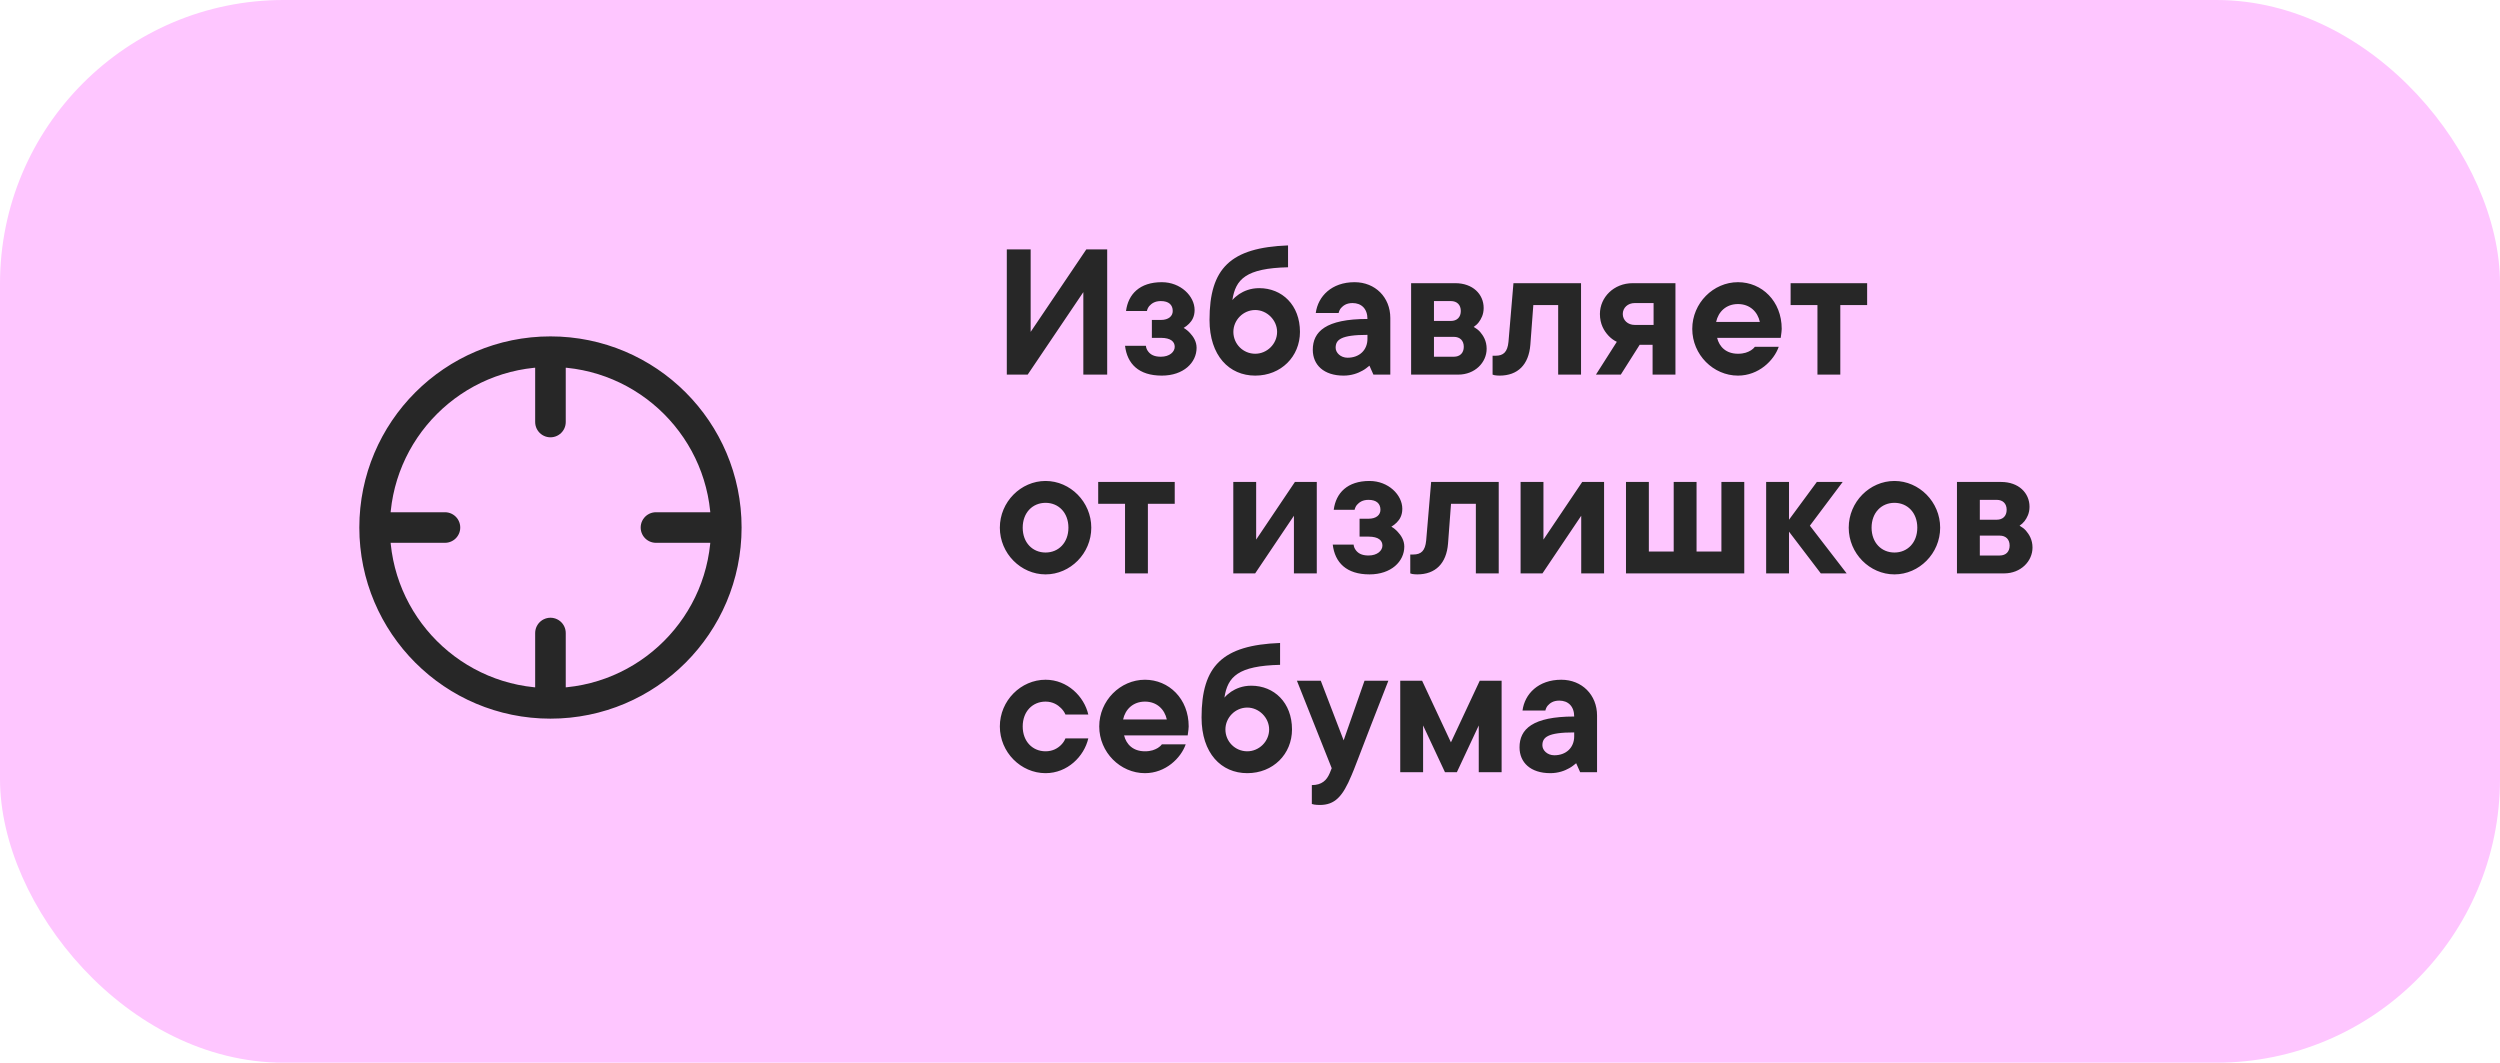 <?xml version="1.0" encoding="UTF-8"?> <svg xmlns="http://www.w3.org/2000/svg" width="327" height="139" viewBox="0 0 327 139" fill="none"> <rect width="327" height="139" rx="37.108" fill="#FEC6FF"></rect> <path d="M131.69 49V32.62H134.81V43.41L142.09 32.62H144.82V49H141.7V38.21L134.42 49H131.69ZM150.664 44.19V41.85H151.834C152.874 41.85 153.394 41.33 153.394 40.68C153.394 39.874 152.874 39.38 151.834 39.38C151.028 39.38 150.612 39.718 150.326 40.03C150.17 40.212 150.066 40.446 150.014 40.68H147.284C147.57 38.47 149.078 36.91 151.964 36.91C154.434 36.91 156.254 38.73 156.254 40.55C156.254 41.408 155.916 41.954 155.526 42.344C155.318 42.552 155.084 42.734 154.824 42.89C155.136 43.072 155.422 43.306 155.656 43.566C156.072 44.008 156.514 44.658 156.514 45.49C156.514 47.44 154.798 49.13 151.964 49.13C148.948 49.13 147.44 47.596 147.154 45.23H149.884C149.91 45.516 150.014 45.75 150.17 45.958C150.456 46.348 150.924 46.66 151.834 46.66C153.004 46.66 153.654 46.01 153.654 45.36C153.654 44.71 153.16 44.19 151.834 44.19H150.664ZM168.475 32.1V34.96C162.963 35.09 161.611 36.52 161.195 39.25C161.429 38.964 161.741 38.704 162.079 38.47C162.677 38.08 163.535 37.69 164.705 37.69C167.695 37.69 170.035 39.9 170.035 43.41C170.035 46.634 167.565 49.13 164.185 49.13C160.779 49.13 158.205 46.53 158.205 41.85C158.205 35.09 160.935 32.386 168.475 32.1ZM164.185 46.27C165.719 46.27 167.045 44.996 167.045 43.41C167.045 41.876 165.719 40.55 164.185 40.55C162.599 40.55 161.325 41.876 161.325 43.41C161.325 44.996 162.599 46.27 164.185 46.27ZM179.643 49L179.123 47.83C178.837 48.064 178.551 48.298 178.213 48.48C177.615 48.818 176.783 49.13 175.743 49.13C173.143 49.13 171.713 47.726 171.713 45.75C171.713 43.384 173.403 41.72 178.863 41.72C178.863 40.394 178.083 39.64 176.913 39.64C176.107 39.64 175.691 39.978 175.405 40.29C175.249 40.472 175.145 40.706 175.093 40.94H172.103C172.389 38.756 174.183 36.91 177.173 36.91C179.877 36.91 181.853 38.886 181.853 41.59V49H179.643ZM178.863 44.32V43.8C175.353 43.8 174.703 44.45 174.703 45.49C174.703 46.14 175.353 46.79 176.263 46.79C177.823 46.79 178.863 45.776 178.863 44.32ZM184.573 49V37.04H190.345C192.633 37.04 194.063 38.47 194.063 40.29C194.063 41.148 193.725 41.746 193.413 42.162C193.231 42.396 192.997 42.604 192.763 42.76C193.075 42.942 193.361 43.15 193.595 43.41C194.011 43.904 194.453 44.58 194.453 45.62C194.453 47.414 192.919 49 190.735 49H184.573ZM187.563 41.98H189.773C190.579 41.98 191.073 41.486 191.073 40.68C191.073 39.874 190.579 39.38 189.773 39.38H187.563V41.98ZM187.563 46.66H190.163C190.969 46.66 191.463 46.166 191.463 45.36C191.463 44.554 190.969 44.06 190.163 44.06H187.563V46.66ZM195.229 49V46.53H195.619C196.659 46.53 197.179 46.036 197.309 44.71L197.959 37.04H206.799V49H203.809V39.9H200.559L200.169 45.1C199.961 47.7 198.531 49.13 196.139 49.13C195.853 49.13 195.671 49.104 195.489 49.078L195.229 49ZM208.749 49L211.479 44.71C211.037 44.502 210.673 44.216 210.361 43.878C209.815 43.28 209.269 42.396 209.269 41.07C209.269 38.886 211.089 37.04 213.559 37.04H219.149V49H216.159V45.1H214.469L211.999 49H208.749ZM213.819 42.5H216.289V39.64H213.819C212.909 39.64 212.259 40.264 212.259 41.07C212.259 41.876 212.909 42.5 213.819 42.5ZM229.538 45.36H232.658C232.034 47.154 230.032 49.13 227.328 49.13C224.104 49.13 221.348 46.4 221.348 43.02C221.348 39.64 224.104 36.91 227.328 36.91C230.448 36.91 233.048 39.38 233.048 43.02C233.048 43.306 232.996 43.566 232.97 43.8L232.918 44.19H224.598C224.884 45.36 225.768 46.27 227.328 46.27C228.134 46.27 228.628 46.062 229.018 45.828C229.226 45.698 229.408 45.542 229.538 45.36ZM224.468 42.11H230.188C229.902 40.784 228.888 39.77 227.328 39.77C225.768 39.77 224.754 40.784 224.468 42.11ZM237.722 49V39.9H234.212V37.04H244.222V39.9H240.712V49H237.722ZM136.76 65.77C135.07 65.77 133.77 67.044 133.77 69.02C133.77 70.996 135.07 72.27 136.76 72.27C138.45 72.27 139.75 70.996 139.75 69.02C139.75 67.044 138.45 65.77 136.76 65.77ZM136.76 62.91C139.984 62.91 142.74 65.64 142.74 69.02C142.74 72.4 139.984 75.13 136.76 75.13C133.536 75.13 130.78 72.4 130.78 69.02C130.78 65.64 133.536 62.91 136.76 62.91ZM147.154 75V65.9H143.644V63.04H153.654V65.9H150.144V75H147.154ZM161.315 75V63.04H164.305V70.58L169.375 63.04H172.235V75H169.245V67.46L164.175 75H161.315ZM177.832 70.19V67.85H179.002C180.042 67.85 180.562 67.33 180.562 66.68C180.562 65.874 180.042 65.38 179.002 65.38C178.196 65.38 177.78 65.718 177.494 66.03C177.338 66.212 177.234 66.446 177.182 66.68H174.452C174.738 64.47 176.246 62.91 179.132 62.91C181.602 62.91 183.422 64.73 183.422 66.55C183.422 67.408 183.084 67.954 182.694 68.344C182.486 68.552 182.252 68.734 181.992 68.89C182.304 69.072 182.59 69.306 182.824 69.566C183.24 70.008 183.682 70.658 183.682 71.49C183.682 73.44 181.966 75.13 179.132 75.13C176.116 75.13 174.608 73.596 174.322 71.23H177.052C177.078 71.516 177.182 71.75 177.338 71.958C177.624 72.348 178.092 72.66 179.002 72.66C180.172 72.66 180.822 72.01 180.822 71.36C180.822 70.71 180.328 70.19 179.002 70.19H177.832ZM184.463 75V72.53H184.853C185.893 72.53 186.413 72.036 186.543 70.71L187.193 63.04H196.033V75H193.043V65.9H189.793L189.403 71.1C189.195 73.7 187.765 75.13 185.373 75.13C185.087 75.13 184.905 75.104 184.723 75.078L184.463 75ZM198.893 75V63.04H201.883V70.58L206.953 63.04H209.813V75H206.823V67.46L201.753 75H198.893ZM212.68 75V63.04H215.67V72.14H218.92V63.04H221.91V72.14H225.16V63.04H228.15V75H212.68ZM231.012 75V63.04H234.002V67.98L237.642 63.04H241.022L236.732 68.76L241.542 75H238.162L234.002 69.54V75H231.012ZM247.793 65.77C246.103 65.77 244.803 67.044 244.803 69.02C244.803 70.996 246.103 72.27 247.793 72.27C249.483 72.27 250.783 70.996 250.783 69.02C250.783 67.044 249.483 65.77 247.793 65.77ZM247.793 62.91C251.017 62.91 253.773 65.64 253.773 69.02C253.773 72.4 251.017 75.13 247.793 75.13C244.569 75.13 241.813 72.4 241.813 69.02C241.813 65.64 244.569 62.91 247.793 62.91ZM255.971 75V63.04H261.743C264.031 63.04 265.461 64.47 265.461 66.29C265.461 67.148 265.123 67.746 264.811 68.162C264.629 68.396 264.395 68.604 264.161 68.76C264.473 68.942 264.759 69.15 264.993 69.41C265.409 69.904 265.851 70.58 265.851 71.62C265.851 73.414 264.317 75 262.133 75H255.971ZM258.961 67.98H261.171C261.977 67.98 262.471 67.486 262.471 66.68C262.471 65.874 261.977 65.38 261.171 65.38H258.961V67.98ZM258.961 72.66H261.561C262.367 72.66 262.861 72.166 262.861 71.36C262.861 70.554 262.367 70.06 261.561 70.06H258.961V72.66ZM139.36 96.58H142.35C141.804 98.946 139.62 101.13 136.76 101.13C133.536 101.13 130.78 98.4 130.78 95.02C130.78 91.64 133.536 88.91 136.76 88.91C139.62 88.91 141.804 91.094 142.35 93.46H139.36C139.23 93.148 139.022 92.862 138.788 92.628C138.372 92.212 137.722 91.77 136.76 91.77C135.07 91.77 133.77 93.044 133.77 95.02C133.77 96.996 135.07 98.27 136.76 98.27C137.722 98.27 138.372 97.854 138.788 97.438C139.022 97.204 139.23 96.918 139.36 96.58ZM151.97 97.36H155.09C154.466 99.154 152.464 101.13 149.76 101.13C146.536 101.13 143.78 98.4 143.78 95.02C143.78 91.64 146.536 88.91 149.76 88.91C152.88 88.91 155.48 91.38 155.48 95.02C155.48 95.306 155.428 95.566 155.402 95.8L155.35 96.19H147.03C147.316 97.36 148.2 98.27 149.76 98.27C150.566 98.27 151.06 98.062 151.45 97.828C151.658 97.698 151.84 97.542 151.97 97.36ZM146.9 94.11H152.62C152.334 92.784 151.32 91.77 149.76 91.77C148.2 91.77 147.186 92.784 146.9 94.11ZM167.434 84.1V86.96C161.922 87.09 160.57 88.52 160.154 91.25C160.388 90.964 160.7 90.704 161.038 90.47C161.636 90.08 162.494 89.69 163.664 89.69C166.654 89.69 168.994 91.9 168.994 95.41C168.994 98.634 166.524 101.13 163.144 101.13C159.738 101.13 157.164 98.53 157.164 93.85C157.164 87.09 159.894 84.386 167.434 84.1ZM163.144 98.27C164.678 98.27 166.004 96.996 166.004 95.41C166.004 93.876 164.678 92.55 163.144 92.55C161.558 92.55 160.284 93.876 160.284 95.41C160.284 96.996 161.558 98.27 163.144 98.27ZM171.588 105.16V102.69C172.914 102.69 173.538 102.04 173.928 101.13L174.188 100.48L169.638 89.04H172.758L175.748 96.84L178.478 89.04H181.598L179.284 94.968C178.114 97.984 176.944 101.104 176.788 101.39C175.618 104.224 174.578 105.29 172.628 105.29C172.342 105.29 172.082 105.264 171.9 105.238L171.588 105.16ZM183.151 101V89.04H186.011L189.781 97.1L193.551 89.04H196.411V101H193.421V94.89L190.561 101H189.001L186.141 94.89V101H183.151ZM206.684 101L206.164 99.83C205.878 100.064 205.592 100.298 205.254 100.48C204.656 100.818 203.824 101.13 202.784 101.13C200.184 101.13 198.754 99.726 198.754 97.75C198.754 95.384 200.444 93.72 205.904 93.72C205.904 92.394 205.124 91.64 203.954 91.64C203.148 91.64 202.732 91.978 202.446 92.29C202.29 92.472 202.186 92.706 202.134 92.94H199.144C199.43 90.756 201.224 88.91 204.214 88.91C206.918 88.91 208.894 90.886 208.894 93.59V101H206.684ZM205.904 96.32V95.8C202.394 95.8 201.744 96.45 201.744 97.49C201.744 98.14 202.394 98.79 203.304 98.79C204.864 98.79 205.904 97.776 205.904 96.32Z" fill="#272727"></path> <path d="M95 69C95 81.703 84.703 92 72 92M95 69C95 56.297 84.703 46 72 46M95 69H85.8M72 92C59.297 92 49 81.703 49 69M72 92V82.8M49 69C49 56.297 59.297 46 72 46M49 69H58.2M72 46V55.2" stroke="#272727" stroke-width="4" stroke-linecap="round" stroke-linejoin="round"></path> </svg> 